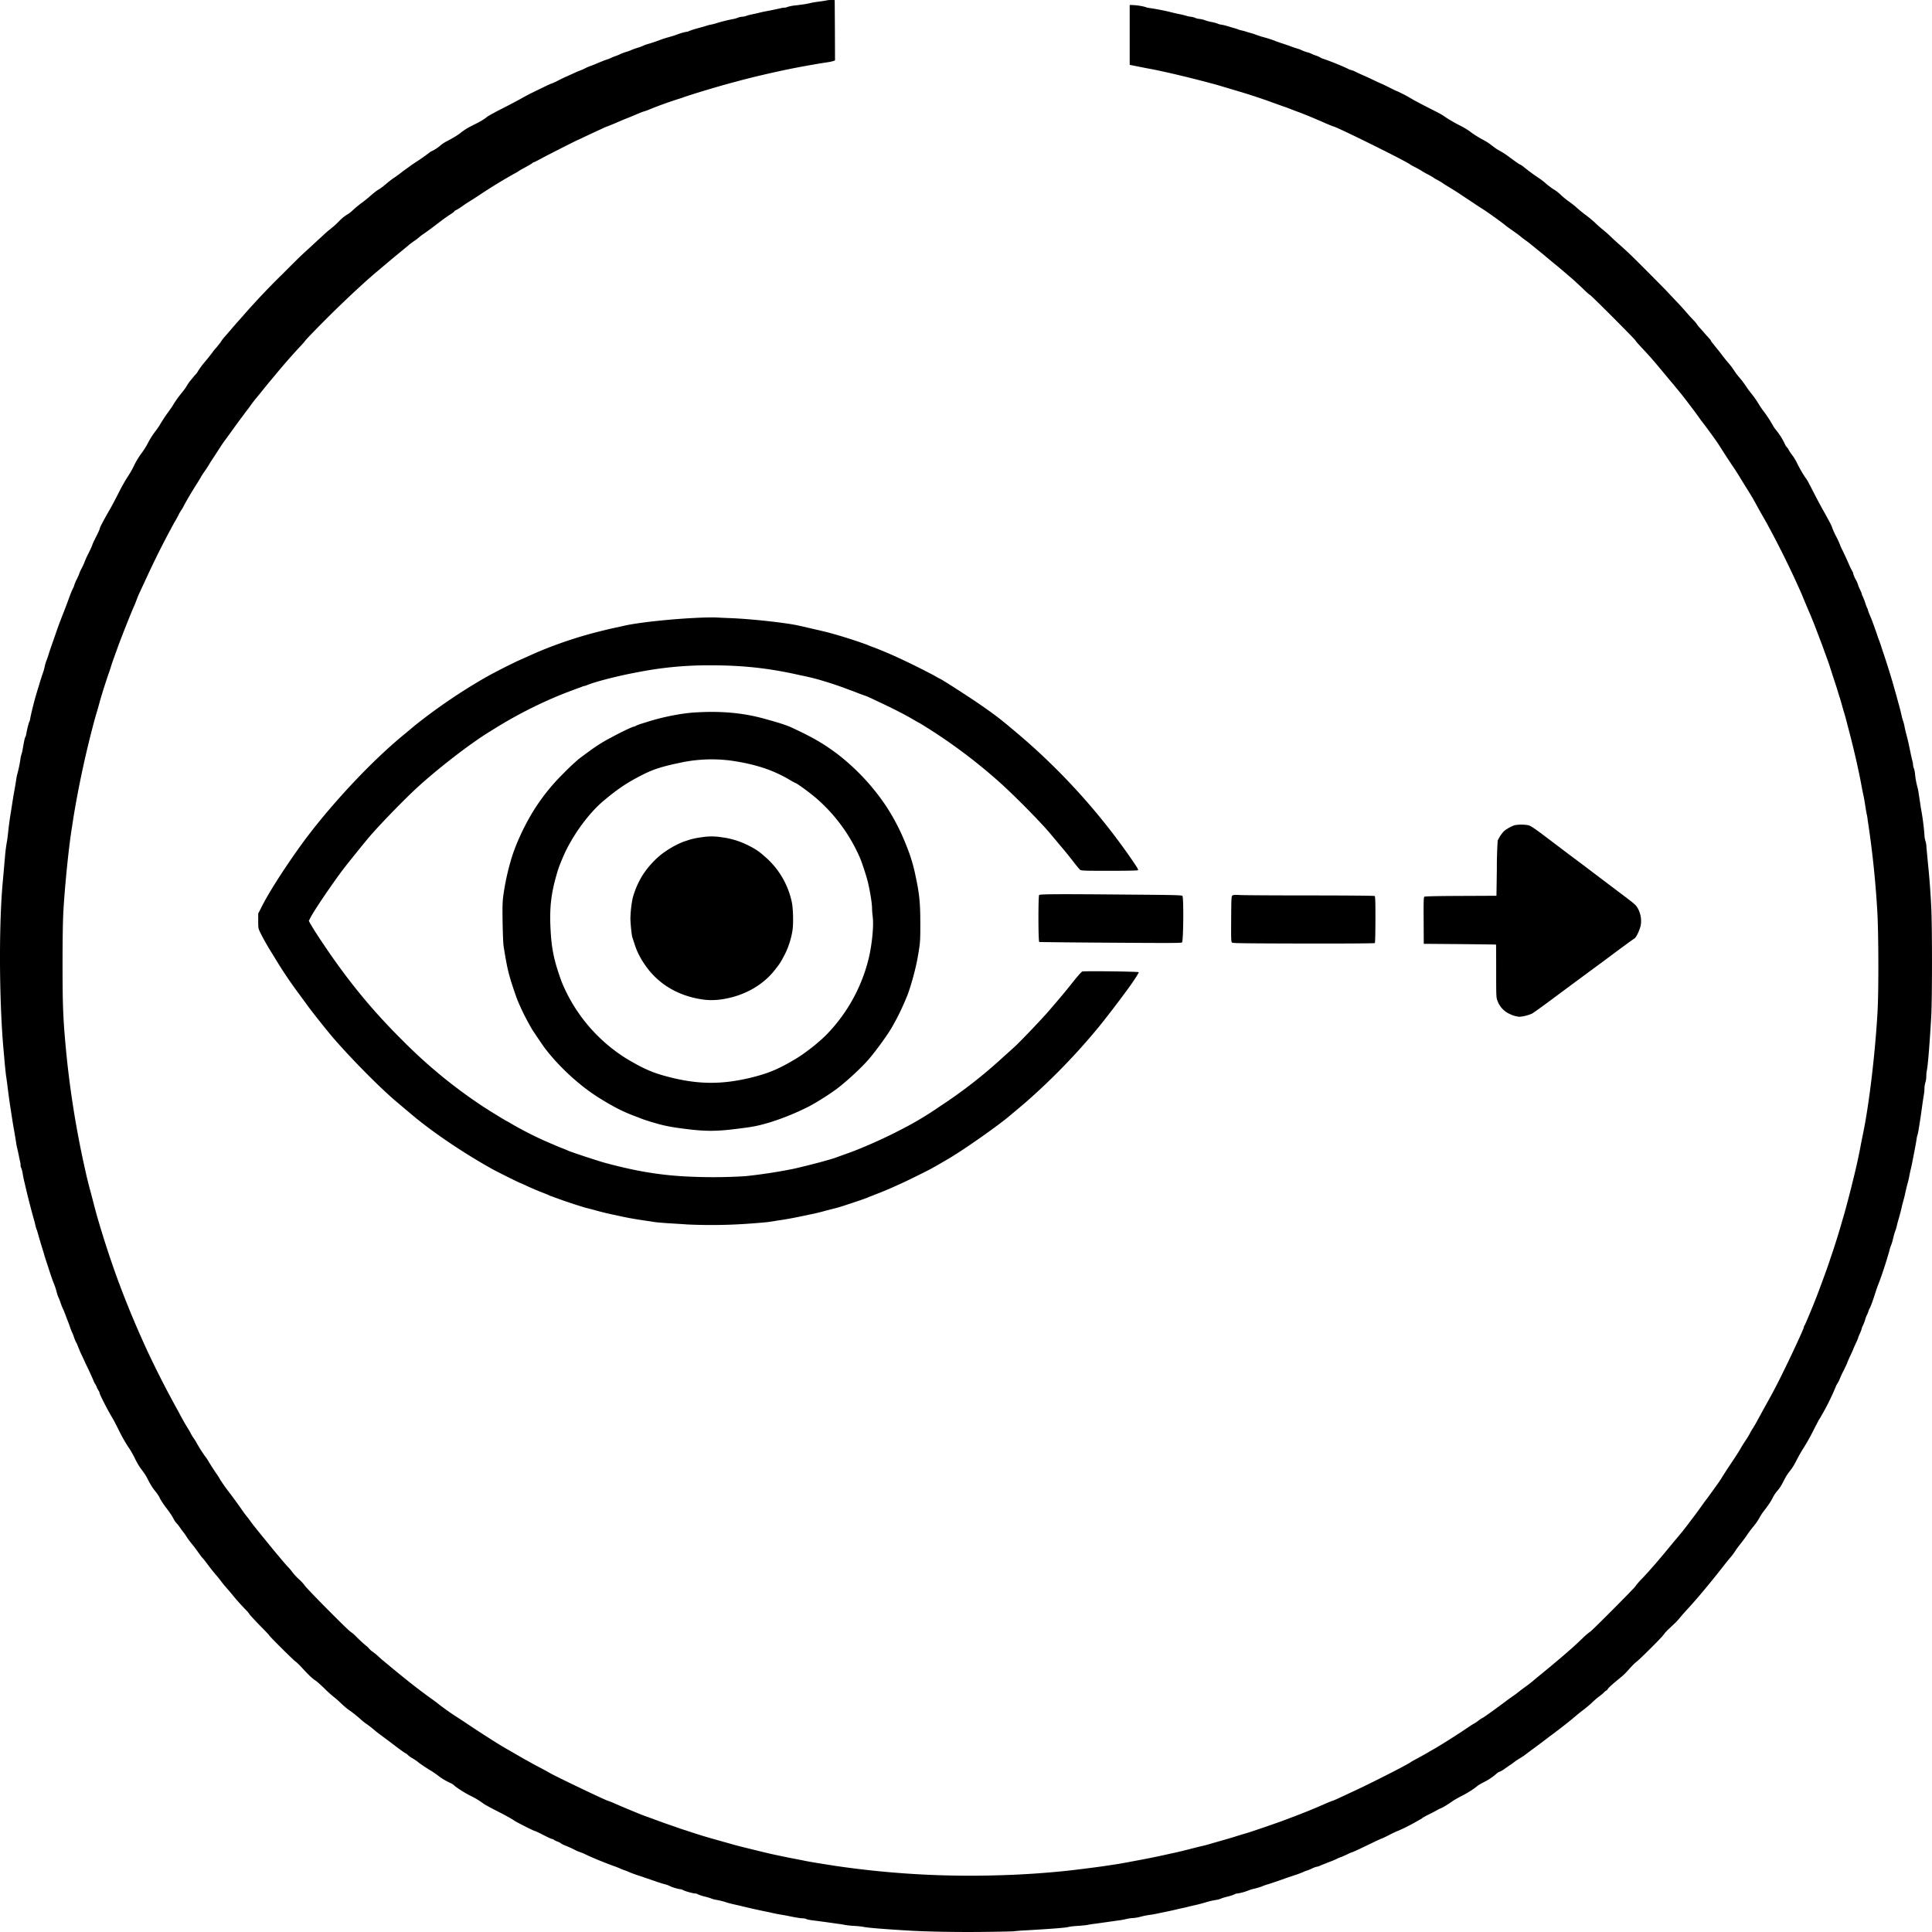 <svg xmlns="http://www.w3.org/2000/svg" fill="none" height="48" width="48"><g fill="#000" clip-path="url(#a)"><path d="M20.536.01c-.029.007-.113.02-.188.03a2 2 0 0 0-.202.033c-.099.024-.198.04-.382.061a1 1 0 0 0-.198.038.2.2 0 0 1-.07.018.5.5 0 0 0-.102.015 11 11 0 0 1-.364.075 3 3 0 0 0-.173.038c-.054.014-.133.03-.178.04a1 1 0 0 0-.132.035.4.4 0 0 1-.11.023.3.3 0 0 0-.1.022.6.6 0 0 1-.133.037 4 4 0 0 0-.426.108 1 1 0 0 1-.12.029 1 1 0 0 0-.112.03l-.158.046c-.108.027-.214.06-.266.083a.2.2 0 0 1-.075.021 1.4 1.4 0 0 0-.25.075c-.041.016-.13.041-.195.06-.066.017-.16.049-.21.068s-.16.058-.247.085a1 1 0 0 0-.173.06 1 1 0 0 1-.12.044 2 2 0 0 0-.165.058c-.033.015-.1.04-.148.053a1 1 0 0 0-.12.045 1 1 0 0 1-.129.054 1 1 0 0 0-.112.046.5.5 0 0 1-.093.036c-.042.013-.134.05-.203.078-.067.03-.158.066-.199.081a1 1 0 0 0-.142.06 1 1 0 0 1-.119.053c-.03.01-.104.042-.166.071l-.18.081c-.037.015-.13.06-.208.1s-.147.072-.156.072-.105.044-.213.096l-.307.15c-.062.03-.172.09-.247.132-.074.042-.287.155-.473.25a6 6 0 0 0-.36.194c-.074.066-.17.122-.381.227a1.6 1.6 0 0 0-.284.176c-.043.041-.18.125-.323.2a1 1 0 0 0-.165.103 1 1 0 0 1-.237.158c-.009 0-.036.017-.06.038a5 5 0 0 1-.325.229c-.066.043-.14.093-.164.113l-.094.067-.069.05a3 3 0 0 1-.235.172 2 2 0 0 0-.158.122c-.109.093-.18.146-.24.177a2 2 0 0 0-.164.131 3 3 0 0 1-.216.175 3 3 0 0 0-.204.165 1 1 0 0 1-.138.116 1 1 0 0 0-.219.17c-.076.08-.14.138-.254.228-.04.031-.128.11-.195.173l-.303.279c-.213.194-.246.225-.674.654a18 18 0 0 0-.933.984c-.08.09-.16.182-.18.203-.019.02-.083.095-.143.165l-.146.169a1 1 0 0 0-.13.169l-.102.128a1 1 0 0 0-.105.13 6 6 0 0 1-.181.226 2 2 0 0 0-.164.219.4.4 0 0 1-.058.084 1 1 0 0 0-.072.083l-.084.102a1 1 0 0 0-.07.106 1.4 1.4 0 0 1-.123.17 2.5 2.5 0 0 0-.222.313c-.024.04-.074.111-.11.16a4 4 0 0 0-.22.334c-.018.03-.064.098-.106.152a2 2 0 0 0-.197.316 2 2 0 0 1-.167.256 2 2 0 0 0-.186.322c-.032.066-.1.18-.15.256-.05.074-.15.252-.22.393a11 11 0 0 1-.195.37q-.271.47-.27.514c0 .012-.04.1-.09.197-.05.098-.09.184-.09.194s-.043.107-.097.216a2 2 0 0 0-.098.213c0 .008-.03.075-.067.15a1 1 0 0 0-.068.148c0 .008-.027.07-.06.136a1 1 0 0 0-.06.14.3.3 0 0 1-.033.083 2 2 0 0 0-.066.153c-.053.146-.12.325-.152.407-.086.216-.146.376-.19.504l-.113.324c-.035.1-.072.21-.083.248a2 2 0 0 1-.052.15 1 1 0 0 0-.045.151 1.4 1.4 0 0 1-.057.196c-.024.07-.055.169-.07.218l-.038.128a8 8 0 0 0-.195.744.2.2 0 0 1-.02.081c-.02.038-.062.208-.082.327a.2.2 0 0 1-.02.062c-.014.018-.03.093-.064.287a1 1 0 0 1-.031.14.5.5 0 0 0-.023.088 3 3 0 0 1-.079.394 1 1 0 0 0-.027.128c-.006.04-.024.157-.042.256-.033.18-.052.304-.076.46l-.03.188c-.023.146-.042.29-.06.466-.01.083-.02.161-.023.173a4 4 0 0 0-.054.43c-.009.09-.02.233-.028.316l-.03.338c-.095 1.092-.081 2.99.03 4.163l.028.316c.01.1.023.225.03.279.01.054.026.179.038.278a20 20 0 0 0 .1.7c.026.172.04.26.074.445l.039.24c.004.034.016.098.028.143.01.046.029.124.038.174s.024.114.031.144c.008.03.013.076.013.1s.006.05.015.058a.7.7 0 0 1 .038.152c.013.077.034.175.046.219a19 19 0 0 0 .232.915c.01.029.025.09.035.135s.027.1.036.121.021.065.03.098c.01.033.04.141.07.24l.079.257c.023.084.026.091.112.353.064.2.103.312.148.422.015.038.04.111.053.166a1 1 0 0 0 .05.15c.016.029.038.09.053.136.015.045.036.099.047.12.02.038.064.148.105.264a3 3 0 0 1 .082.218 1 1 0 0 0 .045.114 1 1 0 0 1 .05.127 1 1 0 0 0 .053.128c.008.009.032.06.051.114.021.053.054.134.077.18l.06.127c.01.024.063.137.117.249.052.111.107.233.122.27a.4.4 0 0 0 .044.091c.01.012.028.047.039.075.01.029.033.071.048.094a.15.15 0 0 1 .027.064c0 .032.226.472.325.628.018.03.093.173.163.316a4 4 0 0 0 .216.381c.048.066.123.194.167.286.043.09.11.207.148.256.117.157.13.178.202.321.04.077.107.184.152.236a1 1 0 0 1 .108.154c.036.08.096.172.205.313.05.066.114.161.14.21a.5.5 0 0 0 .077.121c.018.017.054.06.08.098.05.07.05.072.105.143.02.024.055.076.078.113.024.038.076.108.118.16.042.05.114.144.159.209s.099.136.12.157.09.11.154.197c.066.087.144.185.175.218.03.033.083.098.116.143.033.047.103.131.156.191.052.059.123.142.156.184.054.07.188.22.326.363a.6.6 0 0 1 .08.098c.016.024.132.149.256.277.126.126.23.236.23.242 0 .02.617.632.659.655.02.012.088.077.15.145.174.19.257.269.344.325.029.02.128.107.22.196a3 3 0 0 0 .238.215c.038.028.122.102.185.164.063.06.152.134.197.164.075.05.204.154.3.24.02.02.067.058.104.084.075.05.186.138.233.18.016.015.07.057.12.094l.202.15.271.205c.089.065.167.119.174.119s.03.018.051.04a.6.6 0 0 0 .118.083 1 1 0 0 1 .12.08c.044.04.222.16.336.227.043.026.118.077.165.113.097.076.189.131.307.187a.4.4 0 0 1 .098.059c.033.04.265.191.394.254.075.036.154.08.178.095a4 4 0 0 1 .157.105c.036.028.164.097.284.159.234.117.443.233.48.263.034.029.495.262.518.262.01 0 .105.044.208.098.105.054.201.098.214.098a.1.1 0 0 1 .047.02.4.4 0 0 0 .094.047.3.3 0 0 1 .087.046c.01.01.059.034.11.054.05.02.151.063.222.1a1 1 0 0 0 .146.064 1 1 0 0 1 .14.059c.184.087.476.207.724.295.042.015.11.042.15.062a1 1 0 0 0 .12.043 3 3 0 0 0 .352.132l.397.136c.082.029.184.06.225.07a.6.6 0 0 1 .127.048c.052.028.21.073.255.073.012 0 .043.01.067.024.054.029.24.08.293.082.02 0 .052.009.069.02a1 1 0 0 0 .164.055c.074.017.147.04.164.048a.6.6 0 0 0 .135.036c.106.02.173.037.254.065.044.015.195.051.315.077a17 17 0 0 0 .734.164c.138.032.23.05.308.062.045.007.112.02.15.027.182.039.328.063.379.063.031 0 .072.008.09.017.016.01.075.022.129.03a27 27 0 0 1 .646.088c.061.006.142.02.18.028.037.009.142.02.232.025s.2.017.24.026c.116.022.48.052 1.056.087.51.032 1.294.045 1.963.036.384-.004.702-.012.708-.015a4 4 0 0 1 .285-.022c.653-.038 1.004-.065 1.083-.086.033-.01.135-.02.225-.026.091-.006.2-.016.24-.024.042-.009.129-.023.195-.03l.63-.089c.049-.007.11-.02.136-.027a1 1 0 0 1 .172-.025 1 1 0 0 0 .163-.026 2 2 0 0 1 .285-.057c.045-.006.117-.02.157-.029l.158-.033c.13-.026.195-.04.3-.065.053-.013.131-.031.172-.039.042-.008.102-.021.135-.032.033-.009.087-.02.12-.028a4 4 0 0 0 .302-.077 2 2 0 0 1 .282-.066.4.4 0 0 0 .113-.032c.02-.01.097-.034.17-.051a1 1 0 0 0 .165-.054.14.14 0 0 1 .07-.021 1.2 1.2 0 0 0 .263-.071 1 1 0 0 1 .165-.05c.073-.018.16-.045.193-.06.035-.015.092-.035.128-.045.066-.018.317-.104.487-.166l.18-.06c.082-.026.184-.065.226-.084a.5.5 0 0 1 .093-.036c.007 0 .058-.02.11-.045a.6.6 0 0 1 .12-.046.3.3 0 0 0 .09-.028c.036-.017.14-.057.23-.092.091-.035.178-.072.195-.083a1 1 0 0 1 .09-.038 2 2 0 0 0 .16-.069 1 1 0 0 1 .115-.051c.017 0 .21-.09.504-.233.108-.052.211-.1.232-.106s.114-.051.209-.1.18-.088.19-.088a5 5 0 0 0 .555-.286.2.2 0 0 0 .056-.035c.026-.02.108-.064.182-.1.075-.037.159-.082.187-.098a1 1 0 0 1 .098-.049c.046-.016.18-.099.295-.18.037-.026.138-.083.223-.127.151-.076.312-.179.388-.247.021-.018.095-.061.165-.096a1.4 1.4 0 0 0 .315-.214.2.2 0 0 1 .075-.043.7.7 0 0 0 .127-.076l.12-.084c.026-.015.072-.048.105-.074a1.4 1.4 0 0 1 .142-.096c.045-.027.111-.07.146-.096.034-.028.127-.097.205-.154.08-.059.198-.146.262-.196.065-.05.16-.122.213-.16.192-.144.37-.284.474-.37.181-.152.222-.185.313-.253.054-.042.141-.116.192-.165.052-.05.123-.112.157-.136.036-.025.092-.07.123-.1a.3.3 0 0 1 .07-.058c.007 0 .022-.016.034-.036.02-.035.129-.131.296-.268.1-.081.137-.117.258-.253.054-.06.124-.13.157-.154.084-.061.651-.627.675-.674a1 1 0 0 1 .13-.143l.164-.155c.028-.026.08-.086.118-.131.038-.047.132-.154.21-.238.178-.193.396-.45.69-.816l.166-.21a7 7 0 0 1 .174-.216c.039-.044.088-.108.11-.143.072-.108.093-.136.179-.244.046-.059.11-.146.142-.196.033-.05.105-.144.16-.21a1.5 1.5 0 0 0 .14-.204c.022-.045.073-.123.114-.174.1-.128.177-.243.216-.325a1 1 0 0 1 .076-.124l.086-.105c.022-.029.07-.109.104-.178.07-.137.09-.167.19-.294.035-.046.1-.156.143-.244.044-.087.122-.224.174-.302a5 5 0 0 0 .228-.407c.073-.144.14-.27.145-.278.006-.01.029-.045.05-.083a6 6 0 0 0 .37-.744.4.4 0 0 1 .043-.083.6.6 0 0 0 .054-.106 2 2 0 0 1 .1-.214c.047-.098.088-.184.088-.191s.034-.085.075-.172.075-.163.075-.167.026-.065.06-.136c.032-.069.06-.132.06-.141s.02-.059.044-.113a.6.6 0 0 0 .045-.119.3.3 0 0 1 .029-.074 1 1 0 0 0 .055-.143.6.6 0 0 1 .044-.119.5.5 0 0 0 .037-.09.4.4 0 0 1 .033-.078c.017-.02.087-.214.142-.389.021-.066.05-.15.065-.188.08-.196.216-.611.279-.843a1 1 0 0 1 .05-.158 1 1 0 0 0 .044-.15c.018-.076.042-.16.054-.189a1 1 0 0 0 .038-.12c.007-.038.024-.103.036-.143.043-.147.072-.258.091-.347.012-.05.032-.128.045-.173s.031-.117.039-.158c.027-.125.039-.176.066-.27.013-.05.031-.126.037-.167.008-.042.021-.105.03-.142.01-.038.032-.134.047-.216l.058-.3c.017-.085.036-.197.044-.248a.5.5 0 0 1 .024-.108 2 2 0 0 0 .039-.208c.033-.199.04-.254.08-.539.013-.092.029-.203.038-.25a1 1 0 0 0 .015-.166.6.6 0 0 1 .023-.141.5.5 0 0 0 .022-.146c0-.048.006-.116.014-.15.026-.12.068-.636.109-1.338.025-.45.025-2.262 0-2.725a20 20 0 0 0-.063-.895c-.018-.187-.044-.443-.057-.603a.5.5 0 0 0-.025-.143.6.6 0 0 1-.024-.15 6 6 0 0 0-.089-.67l-.028-.188-.026-.166a1 1 0 0 0-.028-.15 2 2 0 0 1-.062-.332.6.6 0 0 0-.03-.149.3.3 0 0 1-.02-.089.4.4 0 0 0-.014-.084 4 4 0 0 1-.044-.19l-.055-.263-.038-.158a3 3 0 0 1-.06-.249 1 1 0 0 0-.032-.128 1 1 0 0 1-.037-.128 6 6 0 0 0-.088-.346l-.045-.166-.102-.36a22 22 0 0 0-.265-.829 3 3 0 0 0-.084-.24l-.029-.084a.4.4 0 0 0-.022-.067l-.067-.188a4 4 0 0 0-.092-.234 1 1 0 0 1-.045-.12.2.2 0 0 0-.022-.06 1 1 0 0 1-.048-.128 1.4 1.4 0 0 0-.062-.159.2.2 0 0 1-.024-.064c0-.01-.02-.059-.045-.109a.6.6 0 0 1-.045-.111.7.7 0 0 0-.06-.136.6.6 0 0 1-.06-.14.1.1 0 0 0-.013-.043 2 2 0 0 1-.105-.217c-.05-.112-.117-.258-.15-.324a1 1 0 0 1-.061-.137 2 2 0 0 0-.098-.21 2 2 0 0 1-.097-.214c0-.025-.087-.19-.22-.425-.05-.087-.152-.278-.227-.425-.165-.32-.165-.322-.214-.388a3 3 0 0 1-.214-.372 1.3 1.3 0 0 0-.123-.201 1 1 0 0 1-.081-.12.3.3 0 0 0-.05-.073.2.2 0 0 1-.042-.066 1.7 1.7 0 0 0-.24-.377 1 1 0 0 1-.079-.123 3 3 0 0 0-.214-.324 2 2 0 0 1-.11-.16 2.5 2.5 0 0 0-.21-.3 2 2 0 0 1-.12-.165 2 2 0 0 0-.166-.218 1.4 1.4 0 0 1-.135-.182 2 2 0 0 0-.164-.21 6 6 0 0 1-.182-.233l-.075-.093c-.132-.163-.147-.182-.147-.193a.2.2 0 0 0-.04-.053l-.066-.072-.138-.158a1 1 0 0 1-.115-.14.6.6 0 0 0-.078-.09 4 4 0 0 1-.17-.187 7 7 0 0 0-.236-.26c-.08-.085-.188-.198-.237-.252-.09-.096-.667-.676-.844-.85a9 9 0 0 0-.367-.34 7 7 0 0 1-.204-.188 3 3 0 0 0-.187-.165 3 3 0 0 1-.192-.17 3 3 0 0 0-.228-.19 3 3 0 0 1-.225-.182A2 2 0 0 0 38.97 5a2 2 0 0 1-.194-.16 1 1 0 0 0-.143-.115 1.7 1.7 0 0 1-.247-.184 1.4 1.4 0 0 0-.15-.114 5 5 0 0 1-.372-.273.6.6 0 0 0-.093-.065c-.015 0-.087-.05-.284-.195a2 2 0 0 0-.218-.143 1 1 0 0 1-.129-.08l-.12-.09a1.3 1.3 0 0 0-.178-.11 2.6 2.6 0 0 1-.346-.222 2 2 0 0 0-.244-.141 4 4 0 0 1-.308-.176c-.146-.1-.124-.088-.469-.262a13 13 0 0 1-.364-.192 4 4 0 0 0-.394-.21c-.009 0-.085-.036-.172-.08a5 5 0 0 0-.207-.101 5 5 0 0 1-.239-.11 9 9 0 0 0-.254-.116 3 3 0 0 1-.16-.074.5.5 0 0 0-.115-.046.3.3 0 0 1-.087-.036 7 7 0 0 0-.605-.244.2.2 0 0 1-.068-.029.6.6 0 0 0-.12-.053 1 1 0 0 1-.112-.045.5.5 0 0 0-.105-.037 1 1 0 0 1-.135-.05.5.5 0 0 0-.09-.035 2 2 0 0 1-.15-.05 6 6 0 0 0-.247-.085 3 3 0 0 1-.21-.076 3 3 0 0 0-.232-.073 2 2 0 0 1-.19-.06l-.083-.03-.161-.046a1 1 0 0 0-.143-.039.4.4 0 0 1-.067-.021 1 1 0 0 0-.12-.038L30.464.64a1 1 0 0 0-.125-.028.3.3 0 0 1-.088-.025 1 1 0 0 0-.164-.043A1 1 0 0 1 29.93.5a.6.6 0 0 0-.13-.03.4.4 0 0 1-.123-.032.3.3 0 0 0-.084-.021.5.5 0 0 1-.117-.024 2 2 0 0 0-.143-.036 3 3 0 0 1-.172-.037 6 6 0 0 0-.614-.123.3.3 0 0 1-.093-.024 1.4 1.4 0 0 0-.32-.047l-.067-.003v1.488l.09.018.337.067c.137.025.288.055.337.067.05.01.158.035.24.053a30 30 0 0 1 1.117.28c.033.009.123.035.48.142a15 15 0 0 1 1.004.33l.224.08c.029.008.107.037.173.064.066.025.15.058.187.07.106.038.47.187.67.278.102.043.19.08.198.08.064 0 1.81.864 1.906.943.012.01.072.044.134.074.061.032.128.07.15.084.02.014.09.055.157.09.066.034.13.072.142.082s.053.035.09.053c.036.018.098.055.136.081s.092.06.12.077c.162.098.282.173.37.235.056.037.142.095.191.126l.168.112c.043.03.112.073.153.099.103.063.508.354.57.411.013.01.094.07.18.13.087.061.171.123.19.14.016.015.067.054.112.087.045.031.102.075.127.096l.179.145c.072.057.184.15.251.207l.21.174c.087.07.184.153.406.344.065.058.185.169.269.249.082.081.157.147.166.147.02 0 1.118 1.1 1.132 1.134.005.015.08.1.166.191a9 9 0 0 1 .422.477l.152.181c.039.048.123.15.187.224.119.143.237.288.303.374l.127.167c.087.113.209.278.26.354a14 14 0 0 1 .435.593 21 21 0 0 0 .406.623c.046.07.104.161.13.204.025.043.099.164.165.268.133.215.153.246.24.404.032.062.103.187.155.279.053.09.125.22.16.286a23 23 0 0 1 .718 1.445c.046.1.115.255.15.345l.117.279c.059.13.156.373.222.55l.095.25c.027.07.057.151.066.18l.08.218c.032.09.07.196.08.233l.08.249c.034.1.079.238.1.308s.05.166.066.211l.052.18a3 3 0 0 0 .048.166c.012.038.038.128.057.204l.09.346c.052.199.138.556.174.723l.037.173c.027.122.044.205.081.406.017.088.036.186.045.219a5 5 0 0 1 .045.262c.018.111.035.206.038.212a1 1 0 0 1 .02.13 24 24 0 0 1 .237 2.234c.034.508.038 2.019.008 2.529-.061 1.067-.214 2.34-.369 3.071-.013.062-.037.181-.052.264a13 13 0 0 1-.121.572 30 30 0 0 1-.278 1.091l-.06.204a17 17 0 0 1-.292.929c-.015.057-.13.382-.29.81-.094.254-.322.805-.35.85a.1.1 0 0 0-.02.05c0 .03-.305.692-.518 1.12a14 14 0 0 1-.44.836l-.21.385c-.038.07-.083.145-.1.17a1 1 0 0 0-.07.12c-.02.041-.076.132-.123.202a3 3 0 0 0-.121.196c-.021.038-.093.15-.16.252q-.24.357-.31.477c-.022.034-.052.081-.068.102l-.128.178c-.054.075-.127.177-.164.226-.038.048-.111.15-.165.225a7 7 0 0 1-.218.293 8 8 0 0 1-.397.5l-.135.163-.12.146-.13.154a11 11 0 0 1-.435.49 1.6 1.6 0 0 0-.169.194c0 .022-1.105 1.132-1.126 1.132a1.5 1.5 0 0 0-.187.16c-.093.091-.223.21-.29.269l-.192.167c-.072.063-.306.259-.52.435-.067.054-.171.14-.233.193-.061.051-.15.119-.195.15a4 4 0 0 0-.157.118 2 2 0 0 1-.15.111c-.04.029-.1.07-.13.093-.254.192-.583.428-.613.442a.6.6 0 0 0-.104.067 1 1 0 0 1-.127.085 1 1 0 0 0-.097.061 19 19 0 0 1-.832.532c-.04.024-.143.081-.225.13a9 9 0 0 1-.27.15c-.066.035-.129.07-.14.08-.06.05-.968.513-1.374.701l-.401.187c-.081.038-.155.07-.164.07a2 2 0 0 0-.153.061 16 16 0 0 1-.885.36 11 11 0 0 1-.487.177l-.195.068-.135.045c-.084.03-.198.068-.285.094-.037.01-.145.043-.24.072-.094.03-.256.078-.36.107l-.262.075a3 3 0 0 1-.262.07c-.029.007-.16.038-.29.073-.133.033-.274.068-.316.077l-.166.036a20 20 0 0 1-.884.18l-.21.04-.217.038-.285.043c-.184.029-.83.11-1.034.13a22 22 0 0 1-1.72.107 23 23 0 0 1-3.975-.237c-.435-.068-.6-.095-.757-.126-.04-.01-.213-.042-.382-.075-.17-.035-.381-.079-.473-.1-.256-.06-.77-.187-.861-.212l-.45-.127a13 13 0 0 1-.776-.238 4 4 0 0 1-.25-.084l-.278-.096-.232-.084a8 8 0 0 0-.247-.09c-.105-.037-.43-.171-.736-.303a3 3 0 0 0-.201-.082c-.036 0-1.343-.626-1.461-.7a6 6 0 0 0-.24-.13 9 9 0 0 1-.324-.178c-.006 0-.07-.037-.147-.082l-.238-.138a9 9 0 0 1-.502-.303 25 25 0 0 1-.65-.425c-.058-.037-.136-.09-.175-.114a6 6 0 0 1-.488-.346 3 3 0 0 0-.152-.113 15 15 0 0 1-.723-.554c-.113-.092-.138-.111-.296-.242-.04-.035-.118-.098-.17-.142a2 2 0 0 1-.138-.12 1.4 1.4 0 0 0-.132-.109.5.5 0 0 1-.092-.078.4.4 0 0 0-.087-.083 4 4 0 0 1-.224-.206 1 1 0 0 0-.156-.137c-.027 0-1.087-1.068-1.136-1.146a1 1 0 0 0-.146-.158 1.5 1.5 0 0 1-.16-.172 1 1 0 0 0-.114-.135 5 5 0 0 1-.15-.172l-.165-.197-.132-.16-.108-.134a17 17 0 0 1-.28-.346 2 2 0 0 1-.102-.135 2 2 0 0 0-.087-.113 2 2 0 0 1-.08-.106 18 18 0 0 0-.32-.444 5 5 0 0 1-.255-.355 1 1 0 0 0-.07-.115 7 7 0 0 1-.213-.328 1 1 0 0 0-.096-.143 4 4 0 0 1-.235-.376 1 1 0 0 0-.062-.093 1 1 0 0 1-.064-.11 1 1 0 0 0-.061-.106 6 6 0 0 1-.237-.421 24 24 0 0 1-.761-1.483 24 24 0 0 1-.741-1.777 24 24 0 0 1-.525-1.61 13 13 0 0 1-.09-.337l-.065-.248a10 10 0 0 1-.108-.425l-.042-.188a24 24 0 0 1-.45-2.785c-.085-.878-.099-1.192-.099-2.28 0-.599.008-1.074.02-1.288.037-.658.139-1.656.214-2.1l.036-.24a25 25 0 0 1 .481-2.26 9 9 0 0 1 .091-.33c.038-.126.072-.25.08-.28.03-.118.168-.556.228-.722.016-.045.039-.113.05-.15.01-.038.046-.144.079-.234l.079-.218c.064-.187.32-.833.4-1.017a3 3 0 0 0 .086-.21c.01-.033.049-.125.087-.204l.157-.338a22 22 0 0 1 .698-1.385c.017-.024.057-.095.089-.159a1 1 0 0 1 .078-.135 1 1 0 0 0 .057-.098c.054-.108.205-.364.338-.572.032-.05.07-.114.086-.143.016-.03.06-.098.097-.15a3 3 0 0 0 .095-.144 3 3 0 0 1 .096-.152l.215-.332c.015-.023.051-.077.083-.12l.159-.218a19 19 0 0 1 .328-.447c.02-.028.052-.072.073-.098s.062-.08.09-.123c.029-.04.092-.124.141-.182.05-.06.138-.167.195-.24.058-.07.121-.149.142-.173l.12-.143a15 15 0 0 1 .594-.683c.084-.088.157-.172.165-.185.02-.038.574-.601.875-.889.394-.378.676-.635.923-.843l.241-.203c.123-.104.236-.197.466-.386l.1-.084.106-.077a1 1 0 0 0 .12-.09 1 1 0 0 1 .082-.065q.158-.106.414-.304a5 5 0 0 1 .333-.235c.025-.018.048-.036.048-.043s.02-.02.047-.032c.026-.01.096-.056.158-.1a3 3 0 0 1 .144-.097c.018-.01.132-.082.253-.161a13 13 0 0 1 .904-.554 1 1 0 0 0 .097-.058c.012-.01.084-.05.158-.09s.15-.084.17-.1a.1.1 0 0 1 .048-.028c.008 0 .09-.042.182-.092.154-.084.905-.465.917-.465.003 0 .088-.04.19-.089l.273-.128c.046-.02.121-.055.165-.076a1 1 0 0 1 .091-.038c.006 0 .104-.04.216-.087.113-.05.23-.098.258-.109a8 8 0 0 0 .243-.1c.103-.044.198-.08.207-.08a1 1 0 0 0 .139-.052 10 10 0 0 1 .78-.277c.18-.069.86-.275 1.246-.378.1-.027.215-.057.255-.069l.322-.081c.215-.051.327-.078.675-.154.304-.066.814-.16 1.139-.208a1 1 0 0 0 .14-.03l.04-.016-.003-.748-.005-.75L20.663 0a.6.6 0 0 0-.127.01"></path><path d="M17.252 15.353c-.612.03-1.399.115-1.73.19l-.245.054a7 7 0 0 0-.275.064 10.5 10.5 0 0 0-1.684.556l-.13.058-.337.151a15 15 0 0 0-.757.387 14 14 0 0 0-1.784 1.209l-.238.2c-.856.691-1.967 1.888-2.662 2.87-.404.569-.756 1.126-.921 1.46l-.074.147v.183c0 .181.002.186.057.299a6 6 0 0 0 .294.516c.232.387.408.652.65.98.089.122.187.253.216.295.124.171.514.661.657.826.47.54 1.154 1.23 1.562 1.575l.383.323c.507.426 1.249.93 1.967 1.333.118.068.718.366.733.366a2 2 0 0 1 .135.06c.134.063.326.144.479.202.05.02.098.041.107.047a.1.1 0 0 0 .038.013 13 13 0 0 0 .857.29c.03.007.15.037.268.07a7 7 0 0 0 .475.113c.254.058.434.091.704.131l.265.04c.052.008.203.021.336.03.132.008.345.02.47.03a13 13 0 0 0 1.676-.03c.14-.01.294-.024.345-.031l.252-.039c.248-.036.436-.073.88-.168.05-.01.189-.044.306-.077l.268-.069c.07-.015.695-.223.756-.252.027-.012.114-.046.193-.077.235-.09.381-.153.72-.309.151-.07.603-.294.689-.343.046-.026.136-.076.199-.113l.163-.095c.355-.2 1.262-.833 1.575-1.1l.35-.294a16 16 0 0 0 1.877-1.932c.258-.323.47-.603.714-.934.134-.185.266-.387.26-.404s-1.33-.033-1.4-.017c-.022.005-.114.11-.244.273-.188.237-.29.358-.59.707-.174.202-.714.768-.849.89l-.303.273a12 12 0 0 1-1.553 1.207 8.4 8.4 0 0 1-.995.592c-.377.199-.978.465-1.317.582l-.168.06a3 3 0 0 1-.303.1l-.16.045c-.292.078-.65.166-.755.185a13 13 0 0 1-1.139.171 13 13 0 0 1-1.607-.001 8.5 8.5 0 0 1-1.216-.17 12 12 0 0 1-.705-.173 20 20 0 0 1-.842-.277 4 4 0 0 0-.23-.094l-.183-.078a8.6 8.6 0 0 1-1.118-.564c-.018 0-.539-.32-.689-.424a12.4 12.4 0 0 1-1.92-1.588c-.826-.816-1.488-1.64-2.197-2.741l-.093-.155-.043-.078.04-.078c.105-.203.581-.901.844-1.243.124-.159.487-.609.599-.742.226-.27.81-.874 1.148-1.192.53-.495 1.379-1.153 1.88-1.457l.11-.068a11 11 0 0 1 1.63-.834 16 16 0 0 1 .53-.2.2.2 0 0 1 .065-.022c.01 0 .038-.01.066-.021.217-.09.79-.236 1.306-.33a9 9 0 0 1 1.79-.162c.743 0 1.375.066 2.067.216.06.014.156.034.214.046.184.04.302.069.46.116a9 9 0 0 1 .704.24c.026.008.084.03.13.048.139.054.205.078.245.09.02.008.09.037.152.066l.253.12c.279.13.59.29.756.388.094.056.175.101.18.101a13.4 13.4 0 0 1 2.011 1.49c.358.321 1 .972 1.233 1.25l.283.337c.09.106.222.27.297.367s.15.189.167.202c.03.025.092.028.732.028.457 0 .702-.006.709-.015.012-.02-.02-.07-.215-.352a16 16 0 0 0-2.68-2.962c-.517-.44-.624-.522-1.06-.824-.28-.192-.951-.623-.974-.623a2 2 0 0 1-.123-.069 18 18 0 0 0-1.005-.495 10 10 0 0 0-.502-.209c-.08-.029-.16-.06-.176-.069a12 12 0 0 0-.972-.306l-.207-.05-.488-.112c-.29-.07-1.134-.165-1.678-.19-.19-.007-.389-.017-.444-.02a9 9 0 0 0-.497.014"></path><path d="M17.243 17.702c-.33.022-.805.117-1.171.236l-.153.047a1 1 0 0 0-.123.048.1.1 0 0 1-.048.02c-.031 0-.325.14-.526.25l-.153.082a4 4 0 0 0-.428.278c-.097.07-.214.158-.26.192a6 6 0 0 0-.375.353 5 5 0 0 0-.966 1.317c-.16.312-.288.629-.358.888a6 6 0 0 0-.178.844c-.02.153-.023.27-.017.666.005.264.015.527.025.587.088.544.116.662.242 1.048.038.113.091.265.122.337a6 6 0 0 0 .326.649c0 .01.285.433.341.506.37.48.882.945 1.367 1.243.36.222.576.33.894.449.03.01.075.029.1.038.088.037.241.086.474.151.124.034.294.068.482.094.677.093.92.093 1.623-.002.248-.032.363-.056.643-.137a6.4 6.4 0 0 0 .929-.375c.162-.077.528-.305.731-.456.251-.189.634-.544.81-.752.191-.227.465-.606.563-.78a6 6 0 0 0 .357-.728c.084-.185.217-.655.274-.956.073-.404.076-.44.075-.896 0-.513-.023-.74-.121-1.194a4 4 0 0 0-.214-.711 5.3 5.3 0 0 0-.51-1.003 5.5 5.5 0 0 0-1.218-1.304c-.357-.267-.613-.413-1.133-.655-.132-.061-.308-.118-.681-.22-.531-.148-1.091-.197-1.745-.154m.85 1.186c.628.083 1.09.23 1.516.481.072.043.133.077.136.077.033 0 .313.2.52.373a4.14 4.14 0 0 1 1.097 1.486c.038.083.147.407.187.56.06.227.117.573.117.706 0 .046.008.141.017.211.026.207-.012.625-.087.972a4.1 4.1 0 0 1-1.093 1.983 4.7 4.7 0 0 1-.686.541c-.445.27-.693.377-1.112.484-.766.193-1.38.187-2.15-.021-.36-.097-.576-.193-.996-.443a4.06 4.06 0 0 1-1.6-1.893c-.195-.531-.258-.83-.282-1.344-.025-.52.015-.866.159-1.358.043-.145.05-.165.139-.38.216-.52.632-1.103 1.026-1.432.364-.304.597-.46 1.005-.663.242-.12.468-.19.892-.278a3.7 3.7 0 0 1 1.194-.061z"></path><path d="M17.428 20.802a2 2 0 0 0-.275.054l-.17.055a2.3 2.3 0 0 0-.576.335 2.2 2.2 0 0 0-.459.525 2.2 2.2 0 0 0-.231.548 3 3 0 0 0-.055.502c.003.14.033.433.049.467l.055.168c.066.215.184.43.347.636.313.393.76.646 1.3.733.194.032.367.03.577-.006.517-.09.961-.343 1.254-.712.13-.164.15-.196.247-.381.098-.185.178-.44.203-.648.02-.18.01-.523-.023-.67a2.05 2.05 0 0 0-.69-1.145 1.5 1.5 0 0 0-.365-.246 2 2 0 0 0-.693-.216 1.5 1.5 0 0 0-.495.001m20.202-.3a.9.9 0 0 0-.258.143.8.8 0 0 0-.162.24 10 10 0 0 0-.021.704l-.01.666-.886.004c-.617.002-.892.01-.906.02-.017.014-.02.13-.017.594l.003.576.896.007c.492.005.897.01.9.012.001.002.003.297.003.657 0 .625.001.66.032.738a.57.57 0 0 0 .304.329.7.7 0 0 0 .24.07 1 1 0 0 0 .316-.08c.035-.02.265-.184.508-.365a292 292 0 0 1 1.248-.923l.413-.308c.19-.14.358-.261.375-.27.043-.02.14-.229.158-.342a.65.65 0 0 0-.072-.4c-.046-.087-.07-.108-.412-.365l-.758-.573a35 35 0 0 0-.47-.353l-.466-.352c-.456-.348-.544-.407-.619-.429a1 1 0 0 0-.34 0zm-11.813 1.734c-.024.031-.023 1.157.003 1.167.01.003.807.012 1.771.018 1.45.01 1.757.01 1.776-.006.035-.03.044-1.122.01-1.156-.02-.02-.19-.024-1.23-.032-1.872-.017-2.31-.014-2.33.01zm4.801.014c-.025.018-.026.072-.03.586-.003.539-.001.567.026.585.023.014.41.018 1.78.021 1.017.002 1.755-.003 1.764-.012.008-.008.014-.27.014-.585.001-.453-.003-.575-.019-.584-.01-.008-.733-.014-1.605-.014-.873 0-1.658-.005-1.745-.01-.121-.007-.166-.004-.185.013"></path></g><defs><clipPath id="a"><path d="M0 0h48v48H0z" fill="#fff"></path></clipPath></defs></svg>